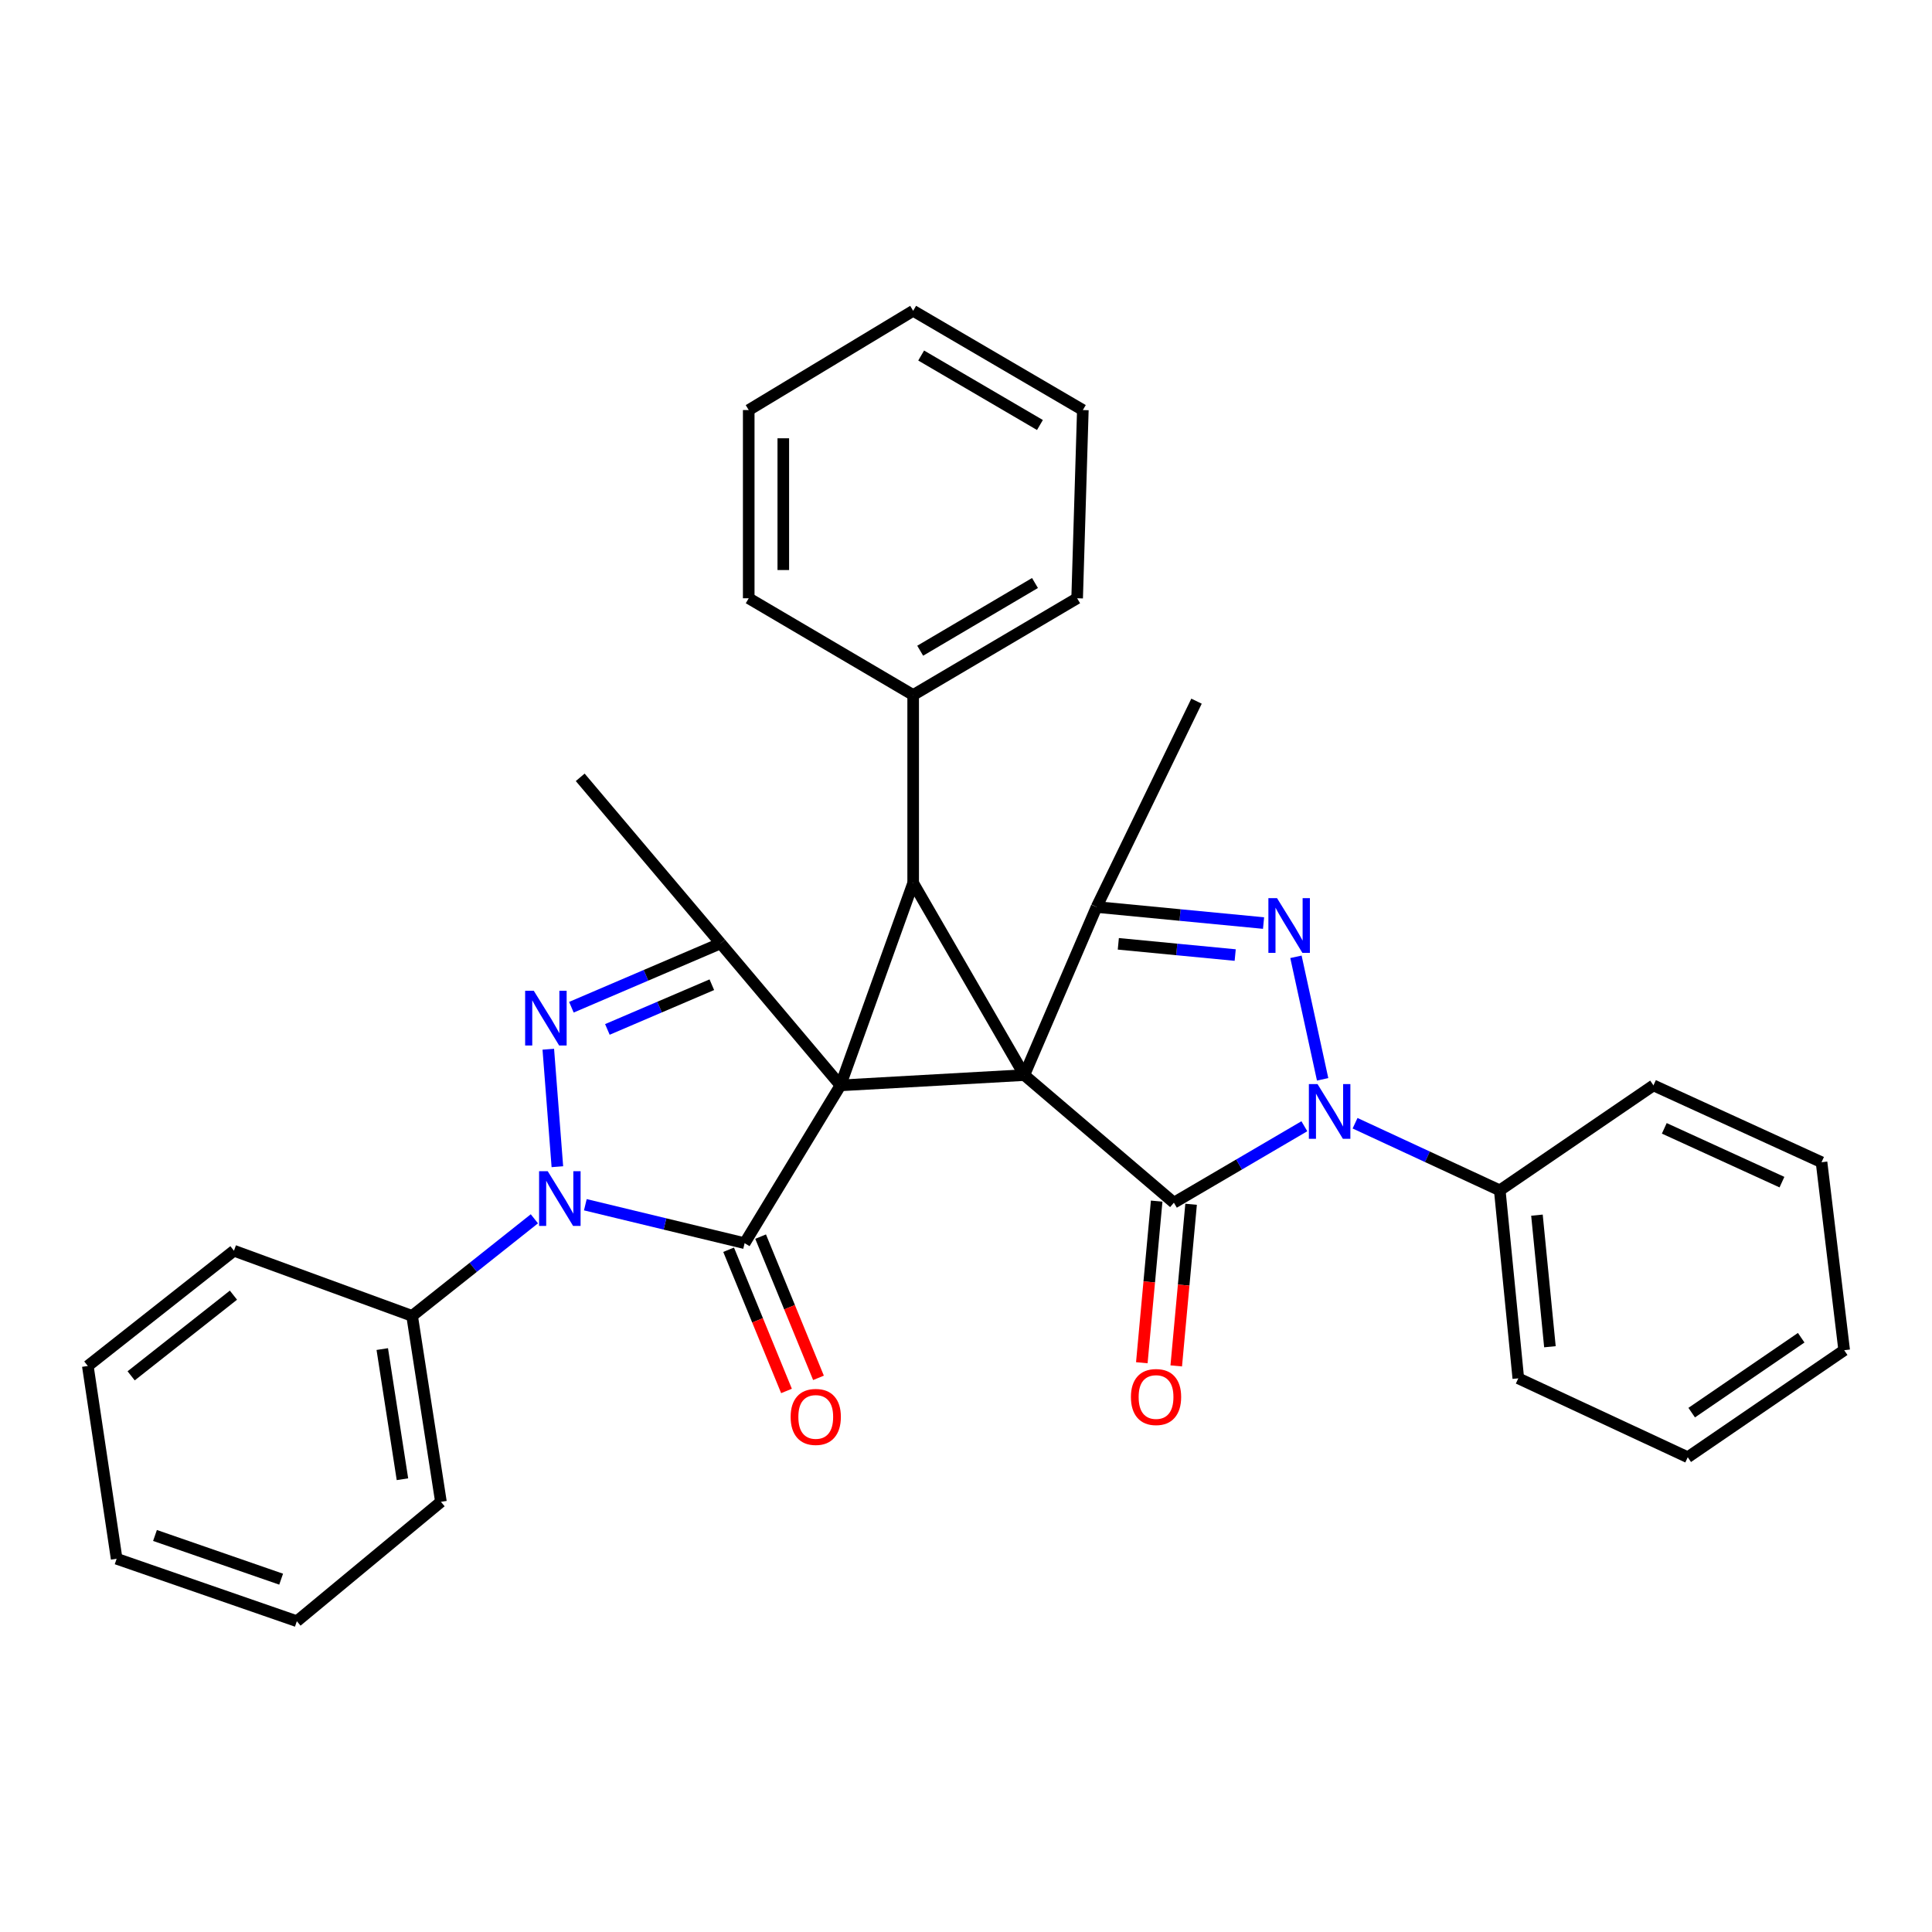 <?xml version='1.0' encoding='iso-8859-1'?>
<svg version='1.1' baseProfile='full'
              xmlns='http://www.w3.org/2000/svg'
                      xmlns:rdkit='http://www.rdkit.org/xml'
                      xmlns:xlink='http://www.w3.org/1999/xlink'
                  xml:space='preserve'
width='1000px' height='1000px' viewBox='0 0 1000 1000'>
<!-- END OF HEADER -->
<rect style='opacity:1.0;fill:#FFFFFF;stroke:none' width='1000' height='1000' x='0' y='0'> </rect>
<path class='bond-0' d='M 435.017,561.792 L 530.18,556.464' style='fill:none;fill-rule:evenodd;stroke:#000000;stroke-width:6px;stroke-linecap:butt;stroke-linejoin:miter;stroke-opacity:1' />
<path class='bond-1' d='M 435.017,561.792 L 385.412,643.466' style='fill:none;fill-rule:evenodd;stroke:#000000;stroke-width:6px;stroke-linecap:butt;stroke-linejoin:miter;stroke-opacity:1' />
<path class='bond-3' d='M 435.017,561.792 L 472.653,457.036' style='fill:none;fill-rule:evenodd;stroke:#000000;stroke-width:6px;stroke-linecap:butt;stroke-linejoin:miter;stroke-opacity:1' />
<path class='bond-8' d='M 435.017,561.792 L 372.986,488.28' style='fill:none;fill-rule:evenodd;stroke:#000000;stroke-width:6px;stroke-linecap:butt;stroke-linejoin:miter;stroke-opacity:1' />
<path class='bond-2' d='M 530.18,556.464 L 607.6,622.511' style='fill:none;fill-rule:evenodd;stroke:#000000;stroke-width:6px;stroke-linecap:butt;stroke-linejoin:miter;stroke-opacity:1' />
<path class='bond-9' d='M 530.18,556.464 L 567.588,469.462' style='fill:none;fill-rule:evenodd;stroke:#000000;stroke-width:6px;stroke-linecap:butt;stroke-linejoin:miter;stroke-opacity:1' />
<path class='bond-32' d='M 530.18,556.464 L 472.653,457.036' style='fill:none;fill-rule:evenodd;stroke:#000000;stroke-width:6px;stroke-linecap:butt;stroke-linejoin:miter;stroke-opacity:1' />
<path class='bond-5' d='M 385.412,643.466 L 344.191,633.518' style='fill:none;fill-rule:evenodd;stroke:#000000;stroke-width:6px;stroke-linecap:butt;stroke-linejoin:miter;stroke-opacity:1' />
<path class='bond-5' d='M 344.191,633.518 L 302.971,623.569' style='fill:none;fill-rule:evenodd;stroke:#0000FF;stroke-width:6px;stroke-linecap:butt;stroke-linejoin:miter;stroke-opacity:1' />
<path class='bond-10' d='M 377.133,646.859 L 392.112,683.408' style='fill:none;fill-rule:evenodd;stroke:#000000;stroke-width:6px;stroke-linecap:butt;stroke-linejoin:miter;stroke-opacity:1' />
<path class='bond-10' d='M 392.112,683.408 L 407.091,719.957' style='fill:none;fill-rule:evenodd;stroke:#FF0000;stroke-width:6px;stroke-linecap:butt;stroke-linejoin:miter;stroke-opacity:1' />
<path class='bond-10' d='M 393.69,640.074 L 408.669,676.623' style='fill:none;fill-rule:evenodd;stroke:#000000;stroke-width:6px;stroke-linecap:butt;stroke-linejoin:miter;stroke-opacity:1' />
<path class='bond-10' d='M 408.669,676.623 L 423.648,713.172' style='fill:none;fill-rule:evenodd;stroke:#FF0000;stroke-width:6px;stroke-linecap:butt;stroke-linejoin:miter;stroke-opacity:1' />
<path class='bond-4' d='M 607.6,622.511 L 641.367,602.727' style='fill:none;fill-rule:evenodd;stroke:#000000;stroke-width:6px;stroke-linecap:butt;stroke-linejoin:miter;stroke-opacity:1' />
<path class='bond-4' d='M 641.367,602.727 L 675.134,582.943' style='fill:none;fill-rule:evenodd;stroke:#0000FF;stroke-width:6px;stroke-linecap:butt;stroke-linejoin:miter;stroke-opacity:1' />
<path class='bond-11' d='M 598.691,621.692 L 594.847,663.522' style='fill:none;fill-rule:evenodd;stroke:#000000;stroke-width:6px;stroke-linecap:butt;stroke-linejoin:miter;stroke-opacity:1' />
<path class='bond-11' d='M 594.847,663.522 L 591.003,705.351' style='fill:none;fill-rule:evenodd;stroke:#FF0000;stroke-width:6px;stroke-linecap:butt;stroke-linejoin:miter;stroke-opacity:1' />
<path class='bond-11' d='M 616.509,623.33 L 612.665,665.159' style='fill:none;fill-rule:evenodd;stroke:#000000;stroke-width:6px;stroke-linecap:butt;stroke-linejoin:miter;stroke-opacity:1' />
<path class='bond-11' d='M 612.665,665.159 L 608.822,706.989' style='fill:none;fill-rule:evenodd;stroke:#FF0000;stroke-width:6px;stroke-linecap:butt;stroke-linejoin:miter;stroke-opacity:1' />
<path class='bond-14' d='M 472.653,457.036 L 472.653,359.735' style='fill:none;fill-rule:evenodd;stroke:#000000;stroke-width:6px;stroke-linecap:butt;stroke-linejoin:miter;stroke-opacity:1' />
<path class='bond-13' d='M 701.377,581.388 L 738.827,598.753' style='fill:none;fill-rule:evenodd;stroke:#0000FF;stroke-width:6px;stroke-linecap:butt;stroke-linejoin:miter;stroke-opacity:1' />
<path class='bond-13' d='M 738.827,598.753 L 776.276,616.119' style='fill:none;fill-rule:evenodd;stroke:#000000;stroke-width:6px;stroke-linecap:butt;stroke-linejoin:miter;stroke-opacity:1' />
<path class='bond-34' d='M 684.591,558.66 L 670.782,495.242' style='fill:none;fill-rule:evenodd;stroke:#0000FF;stroke-width:6px;stroke-linecap:butt;stroke-linejoin:miter;stroke-opacity:1' />
<path class='bond-12' d='M 276.59,630.85 L 244.948,655.976' style='fill:none;fill-rule:evenodd;stroke:#0000FF;stroke-width:6px;stroke-linecap:butt;stroke-linejoin:miter;stroke-opacity:1' />
<path class='bond-12' d='M 244.948,655.976 L 213.306,681.102' style='fill:none;fill-rule:evenodd;stroke:#000000;stroke-width:6px;stroke-linecap:butt;stroke-linejoin:miter;stroke-opacity:1' />
<path class='bond-33' d='M 288.496,603.882 L 283.797,543.077' style='fill:none;fill-rule:evenodd;stroke:#0000FF;stroke-width:6px;stroke-linecap:butt;stroke-linejoin:miter;stroke-opacity:1' />
<path class='bond-6' d='M 654.012,477.771 L 610.8,473.617' style='fill:none;fill-rule:evenodd;stroke:#0000FF;stroke-width:6px;stroke-linecap:butt;stroke-linejoin:miter;stroke-opacity:1' />
<path class='bond-6' d='M 610.8,473.617 L 567.588,469.462' style='fill:none;fill-rule:evenodd;stroke:#000000;stroke-width:6px;stroke-linecap:butt;stroke-linejoin:miter;stroke-opacity:1' />
<path class='bond-6' d='M 639.336,494.336 L 609.087,491.428' style='fill:none;fill-rule:evenodd;stroke:#0000FF;stroke-width:6px;stroke-linecap:butt;stroke-linejoin:miter;stroke-opacity:1' />
<path class='bond-6' d='M 609.087,491.428 L 578.839,488.52' style='fill:none;fill-rule:evenodd;stroke:#000000;stroke-width:6px;stroke-linecap:butt;stroke-linejoin:miter;stroke-opacity:1' />
<path class='bond-7' d='M 295.753,521.339 L 334.369,504.81' style='fill:none;fill-rule:evenodd;stroke:#0000FF;stroke-width:6px;stroke-linecap:butt;stroke-linejoin:miter;stroke-opacity:1' />
<path class='bond-7' d='M 334.369,504.81 L 372.986,488.28' style='fill:none;fill-rule:evenodd;stroke:#000000;stroke-width:6px;stroke-linecap:butt;stroke-linejoin:miter;stroke-opacity:1' />
<path class='bond-7' d='M 314.379,532.83 L 341.411,521.259' style='fill:none;fill-rule:evenodd;stroke:#0000FF;stroke-width:6px;stroke-linecap:butt;stroke-linejoin:miter;stroke-opacity:1' />
<path class='bond-7' d='M 341.411,521.259 L 368.442,509.689' style='fill:none;fill-rule:evenodd;stroke:#000000;stroke-width:6px;stroke-linecap:butt;stroke-linejoin:miter;stroke-opacity:1' />
<path class='bond-15' d='M 372.986,488.28 L 300.318,402.341' style='fill:none;fill-rule:evenodd;stroke:#000000;stroke-width:6px;stroke-linecap:butt;stroke-linejoin:miter;stroke-opacity:1' />
<path class='bond-16' d='M 567.588,469.462 L 619.32,362.926' style='fill:none;fill-rule:evenodd;stroke:#000000;stroke-width:6px;stroke-linecap:butt;stroke-linejoin:miter;stroke-opacity:1' />
<path class='bond-19' d='M 213.306,681.102 L 228.227,777.34' style='fill:none;fill-rule:evenodd;stroke:#000000;stroke-width:6px;stroke-linecap:butt;stroke-linejoin:miter;stroke-opacity:1' />
<path class='bond-19' d='M 197.862,698.28 L 208.307,765.646' style='fill:none;fill-rule:evenodd;stroke:#000000;stroke-width:6px;stroke-linecap:butt;stroke-linejoin:miter;stroke-opacity:1' />
<path class='bond-20' d='M 213.306,681.102 L 121.094,647.373' style='fill:none;fill-rule:evenodd;stroke:#000000;stroke-width:6px;stroke-linecap:butt;stroke-linejoin:miter;stroke-opacity:1' />
<path class='bond-17' d='M 776.276,616.119 L 785.869,713.42' style='fill:none;fill-rule:evenodd;stroke:#000000;stroke-width:6px;stroke-linecap:butt;stroke-linejoin:miter;stroke-opacity:1' />
<path class='bond-17' d='M 795.522,628.959 L 802.237,697.069' style='fill:none;fill-rule:evenodd;stroke:#000000;stroke-width:6px;stroke-linecap:butt;stroke-linejoin:miter;stroke-opacity:1' />
<path class='bond-18' d='M 776.276,616.119 L 855.823,561.792' style='fill:none;fill-rule:evenodd;stroke:#000000;stroke-width:6px;stroke-linecap:butt;stroke-linejoin:miter;stroke-opacity:1' />
<path class='bond-21' d='M 472.653,359.735 L 557.528,309.663' style='fill:none;fill-rule:evenodd;stroke:#000000;stroke-width:6px;stroke-linecap:butt;stroke-linejoin:miter;stroke-opacity:1' />
<path class='bond-21' d='M 476.292,336.812 L 535.704,301.762' style='fill:none;fill-rule:evenodd;stroke:#000000;stroke-width:6px;stroke-linecap:butt;stroke-linejoin:miter;stroke-opacity:1' />
<path class='bond-22' d='M 472.653,359.735 L 387.539,309.663' style='fill:none;fill-rule:evenodd;stroke:#000000;stroke-width:6px;stroke-linecap:butt;stroke-linejoin:miter;stroke-opacity:1' />
<path class='bond-25' d='M 785.869,713.42 L 873.577,754.257' style='fill:none;fill-rule:evenodd;stroke:#000000;stroke-width:6px;stroke-linecap:butt;stroke-linejoin:miter;stroke-opacity:1' />
<path class='bond-24' d='M 855.823,561.792 L 942.825,601.566' style='fill:none;fill-rule:evenodd;stroke:#000000;stroke-width:6px;stroke-linecap:butt;stroke-linejoin:miter;stroke-opacity:1' />
<path class='bond-24' d='M 861.434,584.032 L 922.335,611.873' style='fill:none;fill-rule:evenodd;stroke:#000000;stroke-width:6px;stroke-linecap:butt;stroke-linejoin:miter;stroke-opacity:1' />
<path class='bond-28' d='M 228.227,777.34 L 153.651,839.132' style='fill:none;fill-rule:evenodd;stroke:#000000;stroke-width:6px;stroke-linecap:butt;stroke-linejoin:miter;stroke-opacity:1' />
<path class='bond-23' d='M 121.094,647.373 L 45.455,707.028' style='fill:none;fill-rule:evenodd;stroke:#000000;stroke-width:6px;stroke-linecap:butt;stroke-linejoin:miter;stroke-opacity:1' />
<path class='bond-23' d='M 120.829,670.371 L 67.881,712.13' style='fill:none;fill-rule:evenodd;stroke:#000000;stroke-width:6px;stroke-linecap:butt;stroke-linejoin:miter;stroke-opacity:1' />
<path class='bond-26' d='M 557.528,309.663 L 560.48,212.242' style='fill:none;fill-rule:evenodd;stroke:#000000;stroke-width:6px;stroke-linecap:butt;stroke-linejoin:miter;stroke-opacity:1' />
<path class='bond-27' d='M 387.539,309.663 L 387.539,212.242' style='fill:none;fill-rule:evenodd;stroke:#000000;stroke-width:6px;stroke-linecap:butt;stroke-linejoin:miter;stroke-opacity:1' />
<path class='bond-27' d='M 405.433,295.049 L 405.433,226.855' style='fill:none;fill-rule:evenodd;stroke:#000000;stroke-width:6px;stroke-linecap:butt;stroke-linejoin:miter;stroke-opacity:1' />
<path class='bond-29' d='M 45.455,707.028 L 60.376,806.814' style='fill:none;fill-rule:evenodd;stroke:#000000;stroke-width:6px;stroke-linecap:butt;stroke-linejoin:miter;stroke-opacity:1' />
<path class='bond-31' d='M 942.825,601.566 L 954.545,698.867' style='fill:none;fill-rule:evenodd;stroke:#000000;stroke-width:6px;stroke-linecap:butt;stroke-linejoin:miter;stroke-opacity:1' />
<path class='bond-37' d='M 873.577,754.257 L 954.545,698.867' style='fill:none;fill-rule:evenodd;stroke:#000000;stroke-width:6px;stroke-linecap:butt;stroke-linejoin:miter;stroke-opacity:1' />
<path class='bond-37' d='M 875.619,731.18 L 932.297,692.407' style='fill:none;fill-rule:evenodd;stroke:#000000;stroke-width:6px;stroke-linecap:butt;stroke-linejoin:miter;stroke-opacity:1' />
<path class='bond-35' d='M 560.48,212.242 L 472.653,160.868' style='fill:none;fill-rule:evenodd;stroke:#000000;stroke-width:6px;stroke-linecap:butt;stroke-linejoin:miter;stroke-opacity:1' />
<path class='bond-35' d='M 538.271,219.981 L 476.792,184.019' style='fill:none;fill-rule:evenodd;stroke:#000000;stroke-width:6px;stroke-linecap:butt;stroke-linejoin:miter;stroke-opacity:1' />
<path class='bond-30' d='M 387.539,212.242 L 472.653,160.868' style='fill:none;fill-rule:evenodd;stroke:#000000;stroke-width:6px;stroke-linecap:butt;stroke-linejoin:miter;stroke-opacity:1' />
<path class='bond-36' d='M 153.651,839.132 L 60.376,806.814' style='fill:none;fill-rule:evenodd;stroke:#000000;stroke-width:6px;stroke-linecap:butt;stroke-linejoin:miter;stroke-opacity:1' />
<path class='bond-36' d='M 145.518,817.377 L 80.225,794.755' style='fill:none;fill-rule:evenodd;stroke:#000000;stroke-width:6px;stroke-linecap:butt;stroke-linejoin:miter;stroke-opacity:1' />
<path  class='atom-5' d='M 681.95 561.122
L 691.23 576.122
Q 692.15 577.602, 693.63 580.282
Q 695.11 582.962, 695.19 583.122
L 695.19 561.122
L 698.95 561.122
L 698.95 589.442
L 695.07 589.442
L 685.11 573.042
Q 683.95 571.122, 682.71 568.922
Q 681.51 566.722, 681.15 566.042
L 681.15 589.442
L 677.47 589.442
L 677.47 561.122
L 681.95 561.122
' fill='#0000FF'/>
<path  class='atom-6' d='M 283.511 606.224
L 292.791 621.224
Q 293.711 622.704, 295.191 625.384
Q 296.671 628.064, 296.751 628.224
L 296.751 606.224
L 300.511 606.224
L 300.511 634.544
L 296.631 634.544
L 286.671 618.144
Q 285.511 616.224, 284.271 614.024
Q 283.071 611.824, 282.711 611.144
L 282.711 634.544
L 279.031 634.544
L 279.031 606.224
L 283.511 606.224
' fill='#0000FF'/>
<path  class='atom-7' d='M 660.995 464.885
L 670.275 479.885
Q 671.195 481.365, 672.675 484.045
Q 674.155 486.725, 674.235 486.885
L 674.235 464.885
L 677.995 464.885
L 677.995 493.205
L 674.115 493.205
L 664.155 476.805
Q 662.995 474.885, 661.755 472.685
Q 660.555 470.485, 660.195 469.805
L 660.195 493.205
L 656.515 493.205
L 656.515 464.885
L 660.995 464.885
' fill='#0000FF'/>
<path  class='atom-8' d='M 276.294 512.829
L 285.574 527.829
Q 286.494 529.309, 287.974 531.989
Q 289.454 534.669, 289.534 534.829
L 289.534 512.829
L 293.294 512.829
L 293.294 541.149
L 289.414 541.149
L 279.454 524.749
Q 278.294 522.829, 277.054 520.629
Q 275.854 518.429, 275.494 517.749
L 275.494 541.149
L 271.814 541.149
L 271.814 512.829
L 276.294 512.829
' fill='#0000FF'/>
<path  class='atom-11' d='M 409.233 733.392
Q 409.233 726.592, 412.593 722.792
Q 415.953 718.992, 422.233 718.992
Q 428.513 718.992, 431.873 722.792
Q 435.233 726.592, 435.233 733.392
Q 435.233 740.272, 431.833 744.192
Q 428.433 748.072, 422.233 748.072
Q 415.993 748.072, 412.593 744.192
Q 409.233 740.312, 409.233 733.392
M 422.233 744.872
Q 426.553 744.872, 428.873 741.992
Q 431.233 739.072, 431.233 733.392
Q 431.233 727.832, 428.873 725.032
Q 426.553 722.192, 422.233 722.192
Q 417.913 722.192, 415.553 724.992
Q 413.233 727.792, 413.233 733.392
Q 413.233 739.112, 415.553 741.992
Q 417.913 744.872, 422.233 744.872
' fill='#FF0000'/>
<path  class='atom-12' d='M 585.365 723.093
Q 585.365 716.293, 588.725 712.493
Q 592.085 708.693, 598.365 708.693
Q 604.645 708.693, 608.005 712.493
Q 611.365 716.293, 611.365 723.093
Q 611.365 729.973, 607.965 733.893
Q 604.565 737.773, 598.365 737.773
Q 592.125 737.773, 588.725 733.893
Q 585.365 730.013, 585.365 723.093
M 598.365 734.573
Q 602.685 734.573, 605.005 731.693
Q 607.365 728.773, 607.365 723.093
Q 607.365 717.533, 605.005 714.733
Q 602.685 711.893, 598.365 711.893
Q 594.045 711.893, 591.685 714.693
Q 589.365 717.493, 589.365 723.093
Q 589.365 728.813, 591.685 731.693
Q 594.045 734.573, 598.365 734.573
' fill='#FF0000'/>
</svg>
